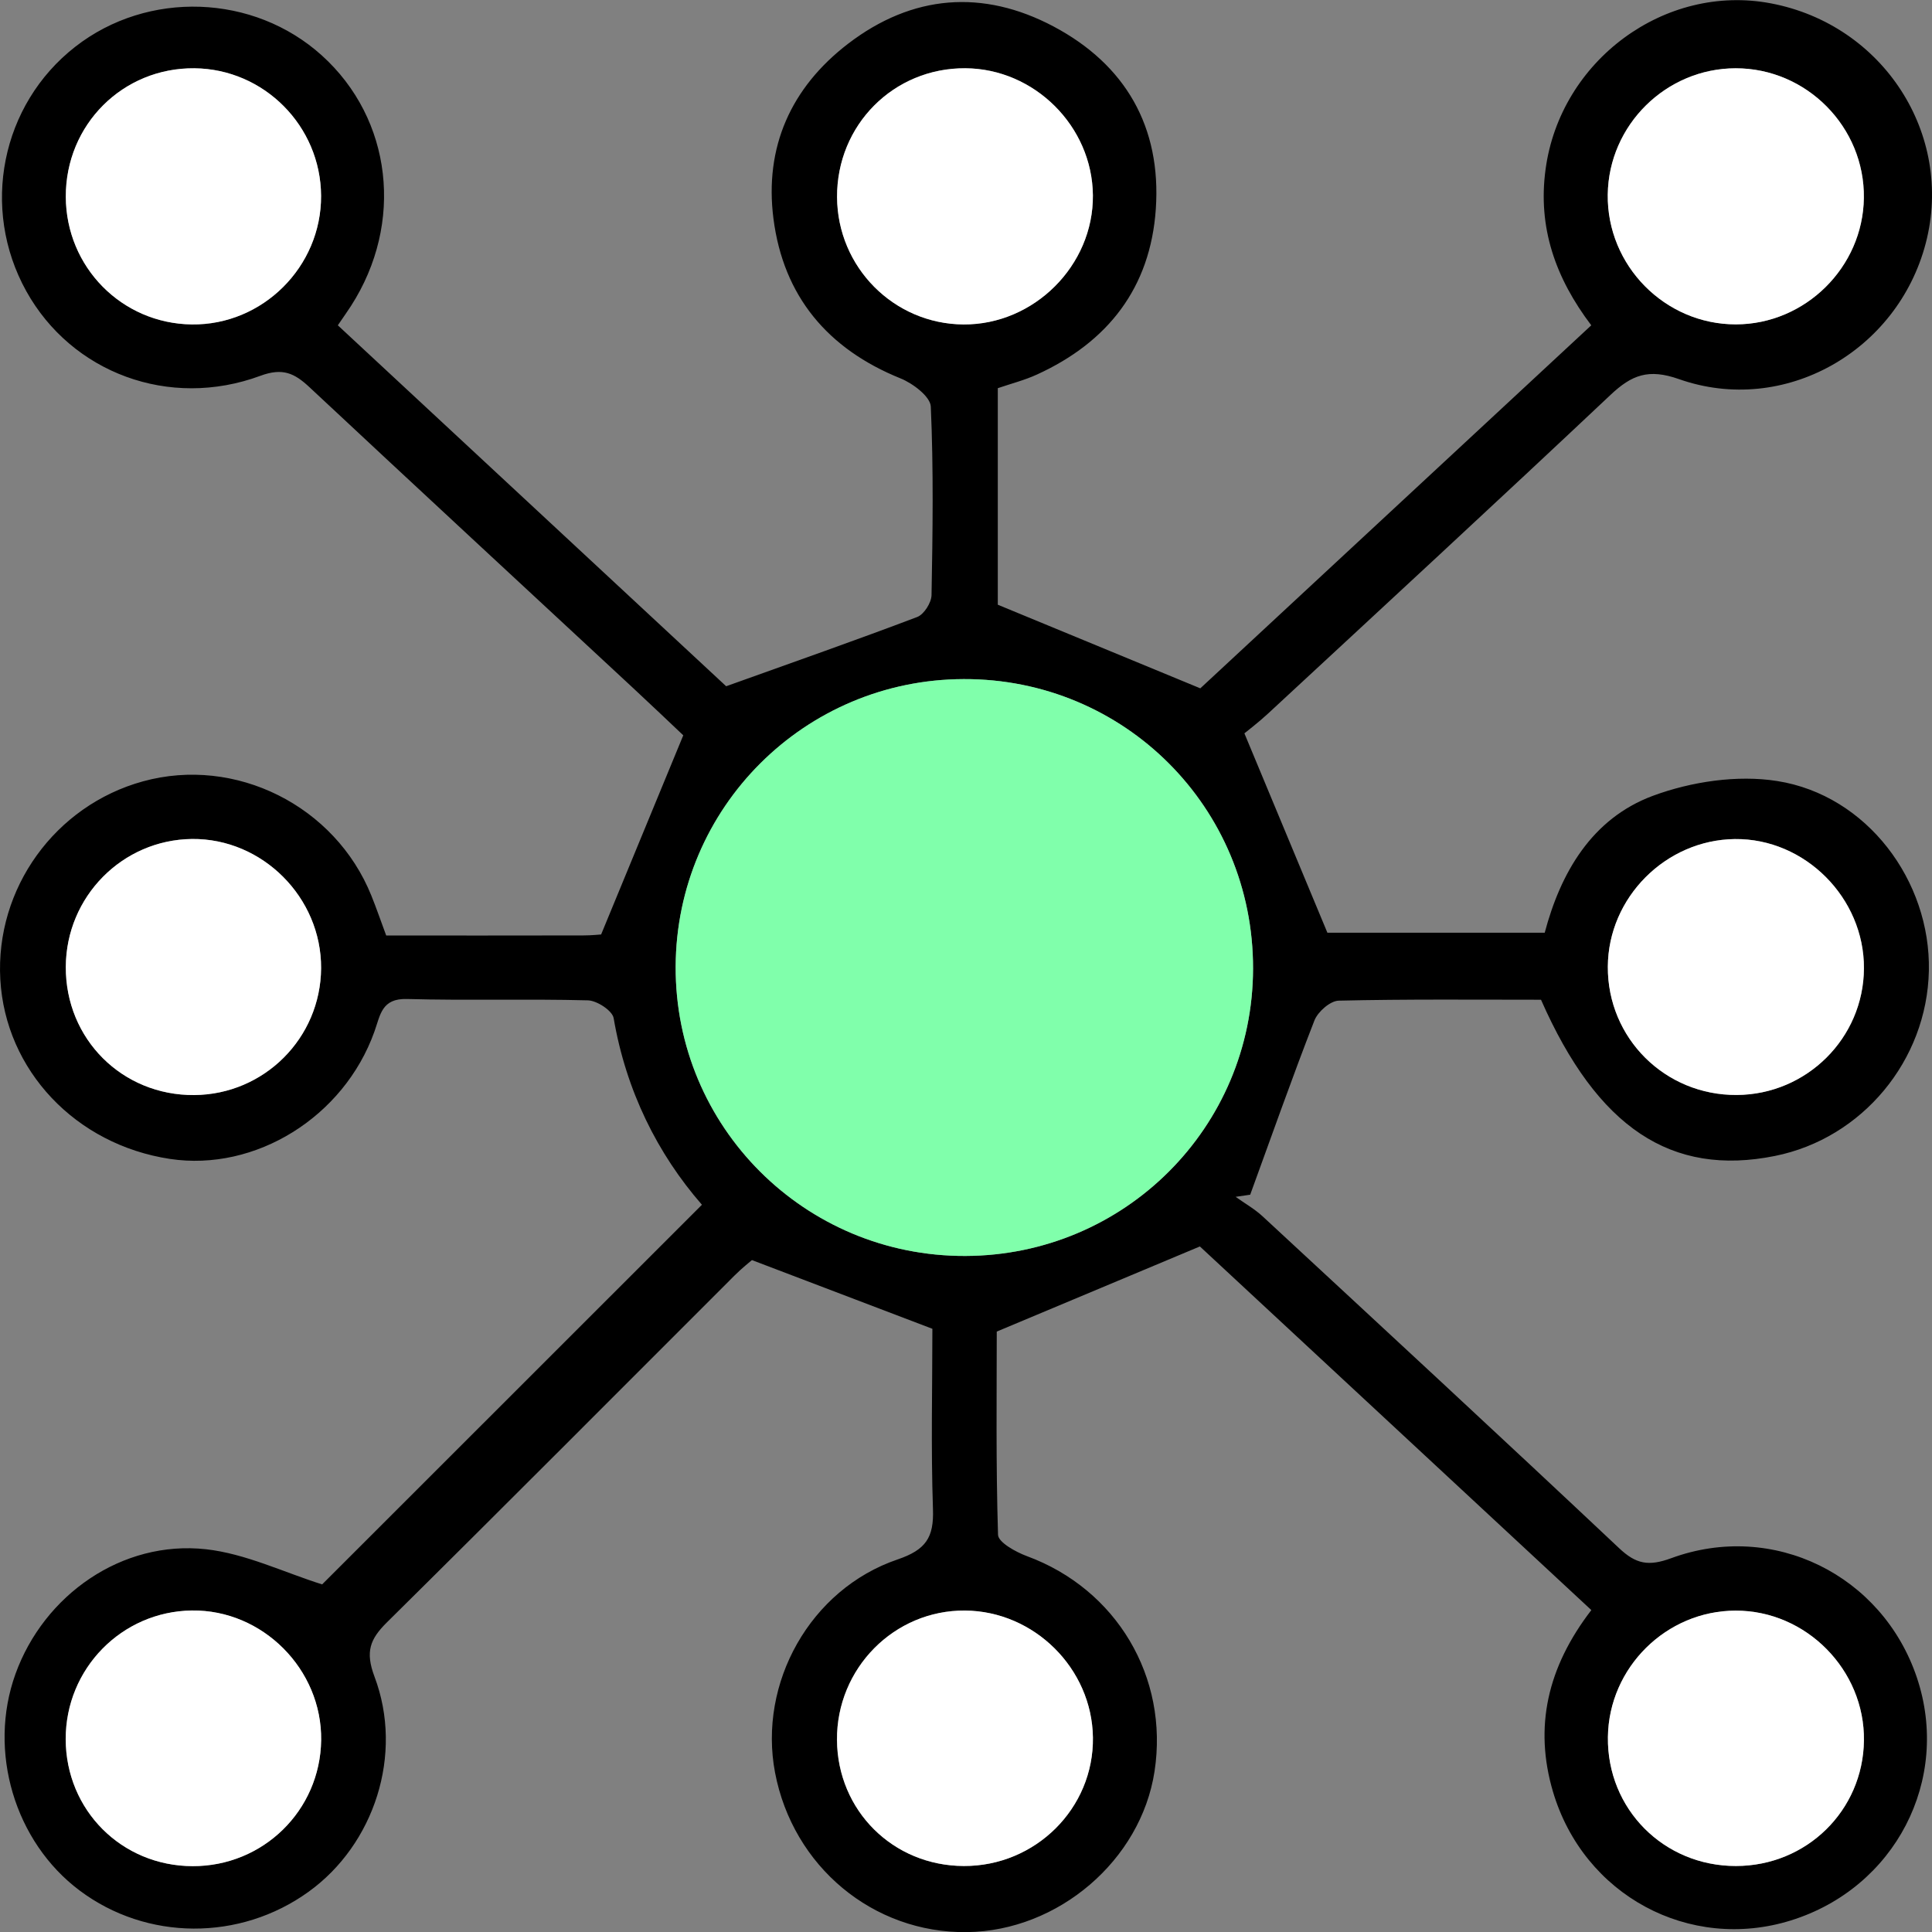 <svg width="50" height="50" viewBox="0 0 50 50" fill="none" xmlns="http://www.w3.org/2000/svg">
<rect x="0" y="0" width="50" height="50" fill="#808080" stroke="none"/>
<path d="M24.13 34.389C22.509 33.772 21.066 33.222 19.46 32.611C19.423 32.644 19.201 32.818 19.003 33.017C16.01 36.007 13.026 39.008 10.017 41.983C9.573 42.422 9.45 42.746 9.692 43.392C10.452 45.406 9.685 47.736 7.986 48.959C6.208 50.241 3.797 50.228 2.063 48.928C0.377 47.666 -0.318 45.322 0.399 43.326C1.137 41.273 3.162 39.856 5.328 40.094C6.357 40.208 7.345 40.692 8.337 41.004C11.516 37.825 14.819 34.524 18.166 31.179C17.017 29.862 16.203 28.229 15.881 26.349C15.848 26.156 15.451 25.897 15.219 25.889C13.657 25.848 12.094 25.897 10.532 25.854C9.874 25.836 9.845 26.266 9.69 26.697C8.9 28.91 6.609 30.326 4.4 29.993C1.957 29.624 0.139 27.7 0.008 25.345C-0.123 22.993 1.424 20.847 3.701 20.221C6.093 19.563 8.673 20.851 9.61 23.177C9.743 23.505 9.856 23.838 9.995 24.211C11.71 24.211 13.401 24.213 15.09 24.209C15.315 24.209 15.539 24.184 15.557 24.184C16.275 22.441 16.949 20.808 17.683 19.03C17.361 18.726 16.871 18.257 16.375 17.797C13.584 15.206 10.79 12.62 8.007 10.019C7.62 9.658 7.316 9.512 6.738 9.726C4.379 10.598 1.854 9.648 0.68 7.535C-0.509 5.392 0.028 2.707 1.949 1.209C3.826 -0.255 6.564 -0.159 8.329 1.435C10.149 3.078 10.464 5.773 9.083 7.919C8.995 8.056 8.901 8.187 8.743 8.419C12.163 11.598 15.586 14.778 18.793 17.76C20.556 17.128 22.155 16.568 23.739 15.967C23.913 15.9 24.104 15.598 24.108 15.403C24.138 13.775 24.161 12.146 24.089 10.522C24.077 10.263 23.624 9.921 23.306 9.793C21.417 9.03 20.275 7.664 20.017 5.66C19.779 3.808 20.47 2.264 21.952 1.129C23.612 -0.141 25.436 -0.284 27.264 0.684C29.125 1.671 30.059 3.285 29.912 5.414C29.771 7.449 28.674 8.854 26.836 9.693C26.518 9.839 26.172 9.927 25.823 10.046C25.823 11.986 25.823 13.9 25.823 15.65C27.565 16.37 29.223 17.055 31.064 17.814C34.286 14.823 37.712 11.64 41.182 8.419C40.254 7.194 39.795 5.886 39.999 4.384C40.377 1.568 43.084 -0.436 45.832 0.087C48.739 0.639 50.571 3.476 49.839 6.292C49.109 9.096 46.17 10.768 43.453 9.812C42.662 9.533 42.229 9.703 41.68 10.22C38.743 12.987 35.776 15.725 32.816 18.468C32.554 18.71 32.269 18.925 32.205 18.979C32.951 20.773 33.619 22.375 34.353 24.139C36.017 24.139 37.954 24.139 39.977 24.139C40.385 22.597 41.19 21.184 42.778 20.595C43.77 20.228 44.961 20.049 45.994 20.213C48.318 20.579 49.968 22.798 49.919 25.122C49.872 27.444 48.195 29.462 45.935 29.916C43.256 30.455 41.342 29.191 39.881 25.873C38.153 25.873 36.398 25.856 34.644 25.897C34.425 25.903 34.105 26.184 34.017 26.41C33.435 27.903 32.904 29.415 32.355 30.919C32.23 30.937 32.103 30.957 31.978 30.974C32.215 31.144 32.472 31.288 32.683 31.485C35.763 34.338 38.846 37.189 41.903 40.067C42.34 40.479 42.664 40.541 43.248 40.327C45.888 39.355 48.716 40.76 49.609 43.416C50.497 46.062 49.044 48.862 46.347 49.701C43.725 50.517 40.985 49.055 40.19 46.366C39.698 44.696 40.044 43.15 41.184 41.669C37.745 38.473 34.304 35.277 31.053 32.258C29.252 33.013 27.623 33.694 25.796 34.461C25.796 36.04 25.772 37.88 25.829 39.72C25.835 39.915 26.286 40.165 26.575 40.272C28.891 41.123 30.254 43.4 29.879 45.845C29.526 48.144 27.389 49.974 25.024 50.003C22.597 50.033 20.521 48.306 20.058 45.874C19.619 43.562 20.964 41.129 23.23 40.358C23.96 40.11 24.171 39.792 24.145 39.058C24.091 37.464 24.13 35.87 24.13 34.389ZM24.981 32.504C29.102 32.492 32.422 29.177 32.429 25.067C32.437 20.903 29.098 17.563 24.94 17.575C20.826 17.588 17.504 20.901 17.486 25.013C17.469 29.161 20.826 32.516 24.981 32.504ZM5.027 28.34C6.837 28.326 8.298 26.867 8.31 25.058C8.321 23.227 6.79 21.694 4.968 21.713C3.166 21.733 1.713 23.204 1.703 25.021C1.695 26.888 3.162 28.354 5.027 28.34ZM21.663 5.102C21.673 6.914 23.13 8.384 24.934 8.396C26.76 8.407 28.301 6.872 28.284 5.053C28.268 3.267 26.77 1.777 24.983 1.765C23.128 1.755 21.655 3.236 21.663 5.102ZM44.918 1.767C43.117 1.769 41.631 3.234 41.61 5.033C41.586 6.872 43.09 8.396 44.926 8.394C46.72 8.392 48.214 6.918 48.238 5.123C48.261 3.289 46.757 1.767 44.918 1.767ZM44.947 28.338C46.757 28.326 48.228 26.865 48.24 25.064C48.251 23.237 46.711 21.694 44.898 21.715C43.108 21.737 41.621 23.229 41.612 25.017C41.6 26.867 43.09 28.35 44.947 28.338ZM1.703 5.092C1.709 6.911 3.152 8.374 4.963 8.397C6.794 8.421 8.318 6.905 8.308 5.069C8.3 3.262 6.835 1.786 5.035 1.767C3.18 1.747 1.697 3.227 1.703 5.092ZM24.942 48.292C26.799 48.298 28.309 46.797 28.284 44.967C28.26 43.18 26.764 41.695 24.973 41.681C23.142 41.667 21.648 43.178 21.659 45.031C21.675 46.858 23.112 48.286 24.942 48.292ZM44.926 48.292C46.754 48.29 48.214 46.86 48.24 45.047C48.263 43.221 46.744 41.681 44.92 41.683C43.123 41.685 41.635 43.158 41.614 44.955C41.588 46.815 43.055 48.292 44.926 48.292ZM4.982 48.296C6.808 48.302 8.286 46.856 8.31 45.039C8.335 43.203 6.792 41.656 4.963 41.681C3.148 41.704 1.695 43.187 1.699 45.012C1.705 46.844 3.148 48.288 4.982 48.296Z" fill="black"/>
<path d="M24.981 32.504C20.826 32.516 17.469 29.161 17.486 25.013C17.504 20.901 20.824 17.586 24.94 17.575C29.098 17.561 32.437 20.901 32.429 25.067C32.422 29.179 29.102 32.492 24.981 32.504Z" fill="#80FFAB"/>
<path d="M5.027 28.34C3.162 28.354 1.693 26.888 1.703 25.021C1.711 23.206 3.166 21.733 4.968 21.713C6.79 21.694 8.321 23.226 8.31 25.058C8.298 26.867 6.837 28.326 5.027 28.34Z" fill="white"/>
<path d="M21.663 5.102C21.654 3.236 23.128 1.755 24.983 1.767C26.77 1.777 28.268 3.267 28.284 5.055C28.299 6.872 26.758 8.409 24.934 8.397C23.132 8.384 21.673 6.916 21.663 5.102Z" fill="white"/>
<path d="M44.918 1.767C46.755 1.765 48.261 3.289 48.236 5.125C48.212 6.918 46.718 8.393 44.924 8.395C43.088 8.397 41.584 6.873 41.608 5.035C41.633 3.236 43.119 1.769 44.918 1.767Z" fill="white"/>
<path d="M44.947 28.338C43.09 28.349 41.6 26.866 41.61 25.017C41.619 23.229 43.108 21.736 44.896 21.715C46.709 21.694 48.249 23.237 48.238 25.064C48.228 26.866 46.757 28.328 44.947 28.338Z" fill="white"/>
<path d="M1.703 5.092C1.697 3.227 3.179 1.748 5.035 1.767C6.835 1.787 8.3 3.262 8.31 5.067C8.319 6.903 6.796 8.419 4.964 8.396C3.152 8.374 1.709 6.911 1.703 5.092Z" fill="white"/>
<path d="M24.942 48.292C23.112 48.286 21.675 46.858 21.662 45.031C21.648 43.178 23.142 41.667 24.976 41.681C26.766 41.695 28.262 43.18 28.285 44.967C28.309 46.797 26.799 48.3 24.942 48.292Z" fill="white"/>
<path d="M44.926 48.292C43.057 48.294 41.588 46.815 41.612 44.955C41.635 43.158 43.121 41.685 44.918 41.683C46.744 41.679 48.263 43.218 48.238 45.047C48.214 46.858 46.754 48.29 44.926 48.292Z" fill="white"/>
<path d="M4.982 48.296C3.146 48.29 1.705 46.846 1.701 45.01C1.697 43.187 3.15 41.704 4.964 41.679C6.796 41.654 8.337 43.201 8.312 45.037C8.286 46.856 6.808 48.302 4.982 48.296Z" fill="white"/>
</svg>
